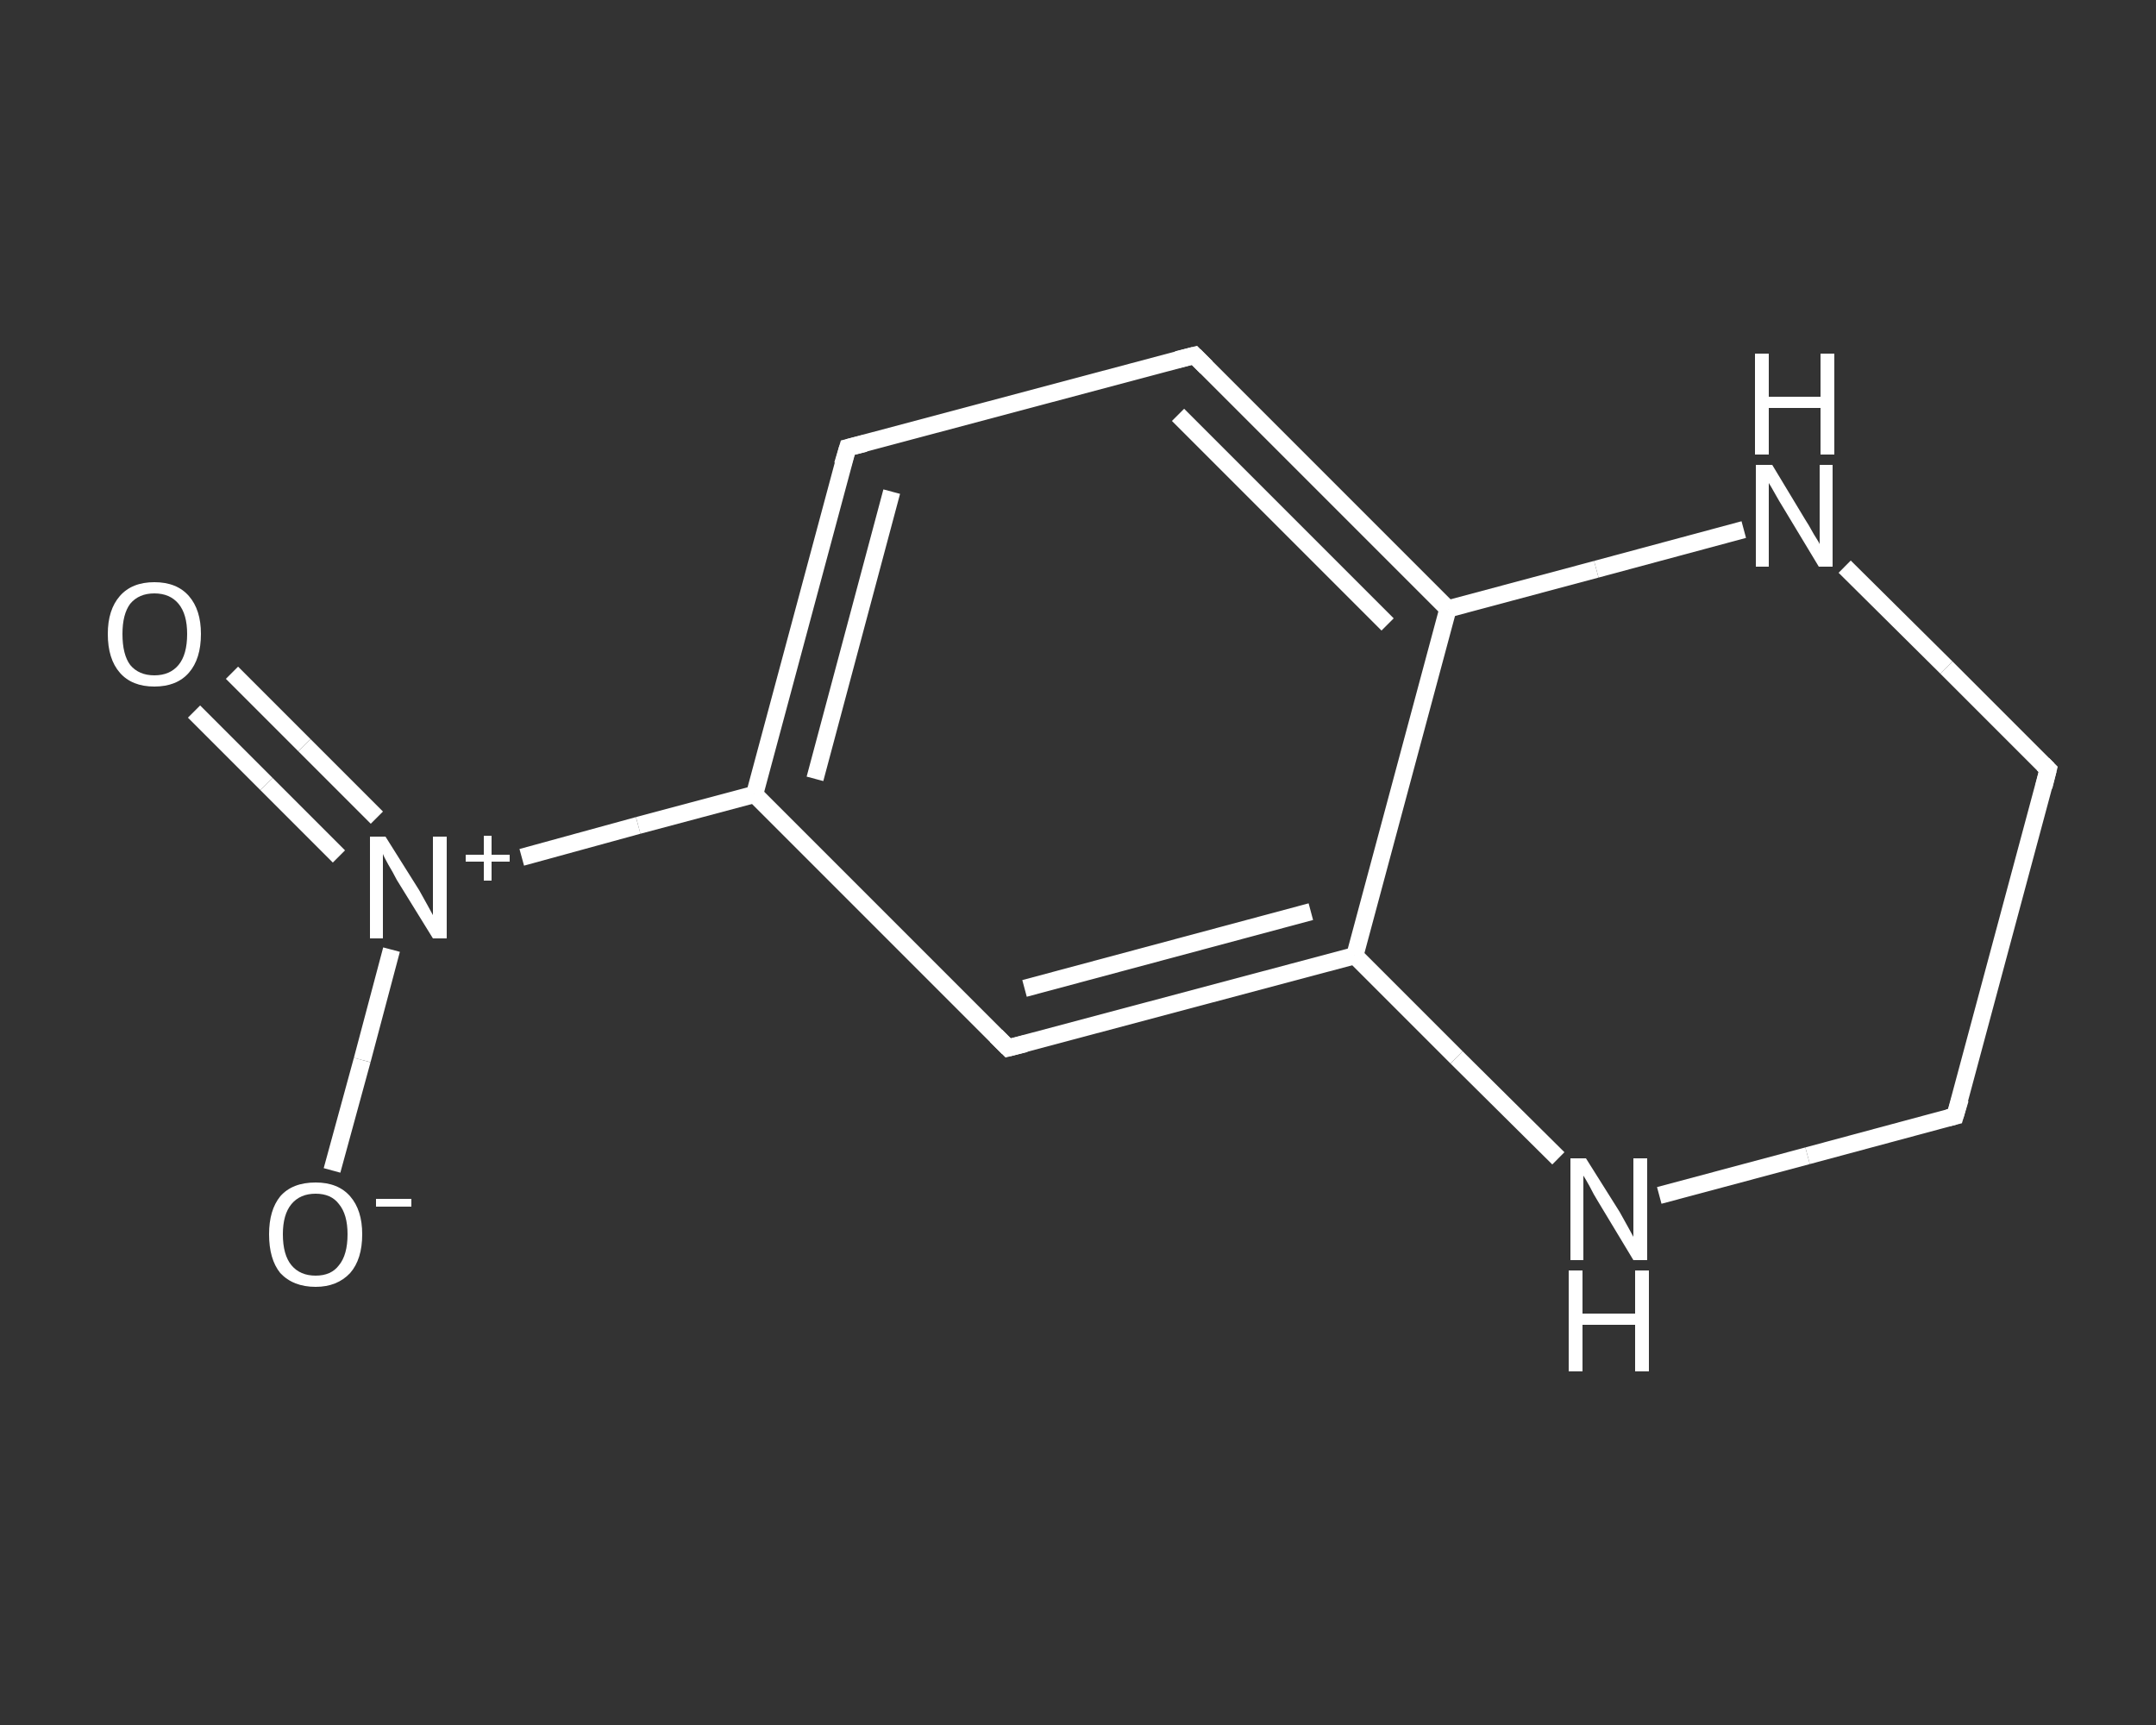 <?xml version='1.0' encoding='iso-8859-1'?>
<svg version='1.1' baseProfile='full'
              xmlns='http://www.w3.org/2000/svg'
                      xmlns:rdkit='http://www.rdkit.org/xml'
                      xmlns:xlink='http://www.w3.org/1999/xlink'
                  xml:space='preserve'
width='250px' height='200px' viewBox='0 0 250 200'>
<rect x="0" y="0" width="250" height="200" fill="#333333" stroke="none"/>
<!-- END OF HEADER -->
<rect style='opacity:1.0;fill:transparent;stroke:none' width='250.0' height='200.0' x='0.0' y='0.0'> </rect>
<path class='bond-0 atom-0 atom-1' d='M 26.9,78.0 L 35.3,86.4' style='fill:none;fill-rule:evenodd;stroke:#FFFFFF;stroke-width:2.0px;stroke-linecap:butt;stroke-linejoin:miter;stroke-opacity:1' />
<path class='bond-0 atom-0 atom-1' d='M 35.3,86.4 L 43.7,94.8' style='fill:none;fill-rule:evenodd;stroke:#FFFFFF;stroke-width:2.0px;stroke-linecap:butt;stroke-linejoin:miter;stroke-opacity:1' />
<path class='bond-0 atom-0 atom-1' d='M 22.5,82.5 L 30.9,90.9' style='fill:none;fill-rule:evenodd;stroke:#FFFFFF;stroke-width:2.0px;stroke-linecap:butt;stroke-linejoin:miter;stroke-opacity:1' />
<path class='bond-0 atom-0 atom-1' d='M 30.9,90.9 L 39.3,99.3' style='fill:none;fill-rule:evenodd;stroke:#FFFFFF;stroke-width:2.0px;stroke-linecap:butt;stroke-linejoin:miter;stroke-opacity:1' />
<path class='bond-1 atom-1 atom-2' d='M 45.4,110.1 L 42.0,122.9' style='fill:none;fill-rule:evenodd;stroke:#FFFFFF;stroke-width:2.0px;stroke-linecap:butt;stroke-linejoin:miter;stroke-opacity:1' />
<path class='bond-1 atom-1 atom-2' d='M 42.0,122.9 L 38.5,135.7' style='fill:none;fill-rule:evenodd;stroke:#FFFFFF;stroke-width:2.0px;stroke-linecap:butt;stroke-linejoin:miter;stroke-opacity:1' />
<path class='bond-2 atom-1 atom-3' d='M 60.5,99.4 L 74.0,95.7' style='fill:none;fill-rule:evenodd;stroke:#FFFFFF;stroke-width:2.0px;stroke-linecap:butt;stroke-linejoin:miter;stroke-opacity:1' />
<path class='bond-2 atom-1 atom-3' d='M 74.0,95.7 L 87.5,92.1' style='fill:none;fill-rule:evenodd;stroke:#FFFFFF;stroke-width:2.0px;stroke-linecap:butt;stroke-linejoin:miter;stroke-opacity:1' />
<path class='bond-3 atom-3 atom-4' d='M 87.5,92.1 L 98.3,51.9' style='fill:none;fill-rule:evenodd;stroke:#FFFFFF;stroke-width:2.0px;stroke-linecap:butt;stroke-linejoin:miter;stroke-opacity:1' />
<path class='bond-3 atom-3 atom-4' d='M 94.5,90.3 L 103.4,57.0' style='fill:none;fill-rule:evenodd;stroke:#FFFFFF;stroke-width:2.0px;stroke-linecap:butt;stroke-linejoin:miter;stroke-opacity:1' />
<path class='bond-4 atom-4 atom-5' d='M 98.3,51.9 L 138.5,41.2' style='fill:none;fill-rule:evenodd;stroke:#FFFFFF;stroke-width:2.0px;stroke-linecap:butt;stroke-linejoin:miter;stroke-opacity:1' />
<path class='bond-5 atom-5 atom-6' d='M 138.5,41.2 L 167.9,70.6' style='fill:none;fill-rule:evenodd;stroke:#FFFFFF;stroke-width:2.0px;stroke-linecap:butt;stroke-linejoin:miter;stroke-opacity:1' />
<path class='bond-5 atom-5 atom-6' d='M 136.6,48.1 L 160.9,72.4' style='fill:none;fill-rule:evenodd;stroke:#FFFFFF;stroke-width:2.0px;stroke-linecap:butt;stroke-linejoin:miter;stroke-opacity:1' />
<path class='bond-6 atom-6 atom-7' d='M 167.9,70.6 L 157.1,110.8' style='fill:none;fill-rule:evenodd;stroke:#FFFFFF;stroke-width:2.0px;stroke-linecap:butt;stroke-linejoin:miter;stroke-opacity:1' />
<path class='bond-7 atom-7 atom-8' d='M 157.1,110.8 L 116.9,121.5' style='fill:none;fill-rule:evenodd;stroke:#FFFFFF;stroke-width:2.0px;stroke-linecap:butt;stroke-linejoin:miter;stroke-opacity:1' />
<path class='bond-7 atom-7 atom-8' d='M 152.0,105.7 L 118.8,114.6' style='fill:none;fill-rule:evenodd;stroke:#FFFFFF;stroke-width:2.0px;stroke-linecap:butt;stroke-linejoin:miter;stroke-opacity:1' />
<path class='bond-8 atom-7 atom-9' d='M 157.1,110.8 L 168.9,122.6' style='fill:none;fill-rule:evenodd;stroke:#FFFFFF;stroke-width:2.0px;stroke-linecap:butt;stroke-linejoin:miter;stroke-opacity:1' />
<path class='bond-8 atom-7 atom-9' d='M 168.9,122.6 L 180.7,134.3' style='fill:none;fill-rule:evenodd;stroke:#FFFFFF;stroke-width:2.0px;stroke-linecap:butt;stroke-linejoin:miter;stroke-opacity:1' />
<path class='bond-9 atom-9 atom-10' d='M 192.4,138.6 L 209.6,134.0' style='fill:none;fill-rule:evenodd;stroke:#FFFFFF;stroke-width:2.0px;stroke-linecap:butt;stroke-linejoin:miter;stroke-opacity:1' />
<path class='bond-9 atom-9 atom-10' d='M 209.6,134.0 L 226.7,129.4' style='fill:none;fill-rule:evenodd;stroke:#FFFFFF;stroke-width:2.0px;stroke-linecap:butt;stroke-linejoin:miter;stroke-opacity:1' />
<path class='bond-10 atom-10 atom-11' d='M 226.7,129.4 L 237.5,89.2' style='fill:none;fill-rule:evenodd;stroke:#FFFFFF;stroke-width:2.0px;stroke-linecap:butt;stroke-linejoin:miter;stroke-opacity:1' />
<path class='bond-11 atom-11 atom-12' d='M 237.5,89.2 L 225.7,77.4' style='fill:none;fill-rule:evenodd;stroke:#FFFFFF;stroke-width:2.0px;stroke-linecap:butt;stroke-linejoin:miter;stroke-opacity:1' />
<path class='bond-11 atom-11 atom-12' d='M 225.7,77.4 L 213.9,65.7' style='fill:none;fill-rule:evenodd;stroke:#FFFFFF;stroke-width:2.0px;stroke-linecap:butt;stroke-linejoin:miter;stroke-opacity:1' />
<path class='bond-12 atom-8 atom-3' d='M 116.9,121.5 L 87.5,92.1' style='fill:none;fill-rule:evenodd;stroke:#FFFFFF;stroke-width:2.0px;stroke-linecap:butt;stroke-linejoin:miter;stroke-opacity:1' />
<path class='bond-13 atom-12 atom-6' d='M 202.2,61.4 L 185.1,66.0' style='fill:none;fill-rule:evenodd;stroke:#FFFFFF;stroke-width:2.0px;stroke-linecap:butt;stroke-linejoin:miter;stroke-opacity:1' />
<path class='bond-13 atom-12 atom-6' d='M 185.1,66.0 L 167.9,70.6' style='fill:none;fill-rule:evenodd;stroke:#FFFFFF;stroke-width:2.0px;stroke-linecap:butt;stroke-linejoin:miter;stroke-opacity:1' />
<path d='M 97.7,53.9 L 98.3,51.9 L 100.3,51.4' style='fill:none;stroke:#FFFFFF;stroke-width:2.0px;stroke-linecap:butt;stroke-linejoin:miter;stroke-opacity:1;' />
<path d='M 136.5,41.7 L 138.5,41.2 L 139.9,42.6' style='fill:none;stroke:#FFFFFF;stroke-width:2.0px;stroke-linecap:butt;stroke-linejoin:miter;stroke-opacity:1;' />
<path d='M 118.9,121.0 L 116.9,121.5 L 115.5,120.1' style='fill:none;stroke:#FFFFFF;stroke-width:2.0px;stroke-linecap:butt;stroke-linejoin:miter;stroke-opacity:1;' />
<path d='M 225.9,129.6 L 226.7,129.4 L 227.3,127.4' style='fill:none;stroke:#FFFFFF;stroke-width:2.0px;stroke-linecap:butt;stroke-linejoin:miter;stroke-opacity:1;' />
<path d='M 237.0,91.2 L 237.5,89.2 L 236.9,88.6' style='fill:none;stroke:#FFFFFF;stroke-width:2.0px;stroke-linecap:butt;stroke-linejoin:miter;stroke-opacity:1;' />
<path class='atom-0' d='M 12.5 73.5
Q 12.5 70.7, 13.9 69.1
Q 15.3 67.5, 17.9 67.5
Q 20.5 67.5, 21.9 69.1
Q 23.3 70.7, 23.3 73.5
Q 23.3 76.4, 21.9 78.0
Q 20.5 79.6, 17.9 79.6
Q 15.3 79.6, 13.9 78.0
Q 12.5 76.4, 12.5 73.5
M 17.9 78.3
Q 19.7 78.3, 20.7 77.1
Q 21.7 75.9, 21.7 73.5
Q 21.7 71.2, 20.7 70.0
Q 19.7 68.8, 17.9 68.8
Q 16.1 68.8, 15.1 70.0
Q 14.2 71.2, 14.2 73.5
Q 14.2 75.9, 15.1 77.1
Q 16.1 78.3, 17.9 78.3
' fill='#FFFFFF'/>
<path class='atom-1' d='M 44.7 97.0
L 48.6 103.2
Q 49.0 103.9, 49.6 105.0
Q 50.2 106.1, 50.2 106.1
L 50.2 97.0
L 51.8 97.0
L 51.8 108.8
L 50.2 108.8
L 46.0 102.0
Q 45.6 101.2, 45.0 100.2
Q 44.5 99.3, 44.4 99.0
L 44.4 108.8
L 42.9 108.8
L 42.9 97.0
L 44.7 97.0
' fill='#FFFFFF'/>
<path class='atom-1' d='M 54.0 99.1
L 56.1 99.1
L 56.1 96.9
L 57.0 96.9
L 57.0 99.1
L 59.1 99.1
L 59.1 99.9
L 57.0 99.9
L 57.0 102.1
L 56.1 102.1
L 56.1 99.9
L 54.0 99.9
L 54.0 99.1
' fill='#FFFFFF'/>
<path class='atom-2' d='M 31.2 143.1
Q 31.2 140.3, 32.5 138.7
Q 33.9 137.1, 36.6 137.1
Q 39.2 137.1, 40.6 138.7
Q 42.0 140.3, 42.0 143.1
Q 42.0 146.0, 40.6 147.6
Q 39.1 149.2, 36.6 149.2
Q 34.0 149.2, 32.5 147.6
Q 31.2 146.0, 31.2 143.1
M 36.6 147.9
Q 38.4 147.9, 39.3 146.7
Q 40.3 145.5, 40.3 143.1
Q 40.3 140.8, 39.3 139.6
Q 38.4 138.4, 36.6 138.4
Q 34.8 138.4, 33.8 139.6
Q 32.8 140.8, 32.8 143.1
Q 32.8 145.5, 33.8 146.7
Q 34.8 147.9, 36.6 147.9
' fill='#FFFFFF'/>
<path class='atom-2' d='M 43.6 139.0
L 47.7 139.0
L 47.7 139.9
L 43.6 139.9
L 43.6 139.0
' fill='#FFFFFF'/>
<path class='atom-9' d='M 183.9 134.3
L 187.8 140.5
Q 188.2 141.2, 188.8 142.3
Q 189.4 143.4, 189.4 143.4
L 189.4 134.3
L 191.0 134.3
L 191.0 146.1
L 189.4 146.1
L 185.3 139.3
Q 184.8 138.5, 184.3 137.5
Q 183.8 136.6, 183.6 136.3
L 183.6 146.1
L 182.1 146.1
L 182.1 134.3
L 183.9 134.3
' fill='#FFFFFF'/>
<path class='atom-9' d='M 181.9 147.3
L 183.5 147.3
L 183.5 152.3
L 189.6 152.3
L 189.6 147.3
L 191.2 147.3
L 191.2 159.0
L 189.6 159.0
L 189.6 153.6
L 183.5 153.6
L 183.5 159.0
L 181.9 159.0
L 181.9 147.3
' fill='#FFFFFF'/>
<path class='atom-12' d='M 205.5 53.9
L 209.3 60.2
Q 209.7 60.8, 210.3 61.9
Q 211.0 63.0, 211.0 63.1
L 211.0 53.9
L 212.5 53.9
L 212.5 65.7
L 210.9 65.7
L 206.8 58.9
Q 206.3 58.1, 205.8 57.2
Q 205.3 56.3, 205.1 56.0
L 205.1 65.7
L 203.6 65.7
L 203.6 53.9
L 205.5 53.9
' fill='#FFFFFF'/>
<path class='atom-12' d='M 203.5 41.0
L 205.1 41.0
L 205.1 46.0
L 211.1 46.0
L 211.1 41.0
L 212.7 41.0
L 212.7 52.7
L 211.1 52.7
L 211.1 47.3
L 205.1 47.3
L 205.1 52.7
L 203.5 52.7
L 203.5 41.0
' fill='#FFFFFF'/>
</svg>
